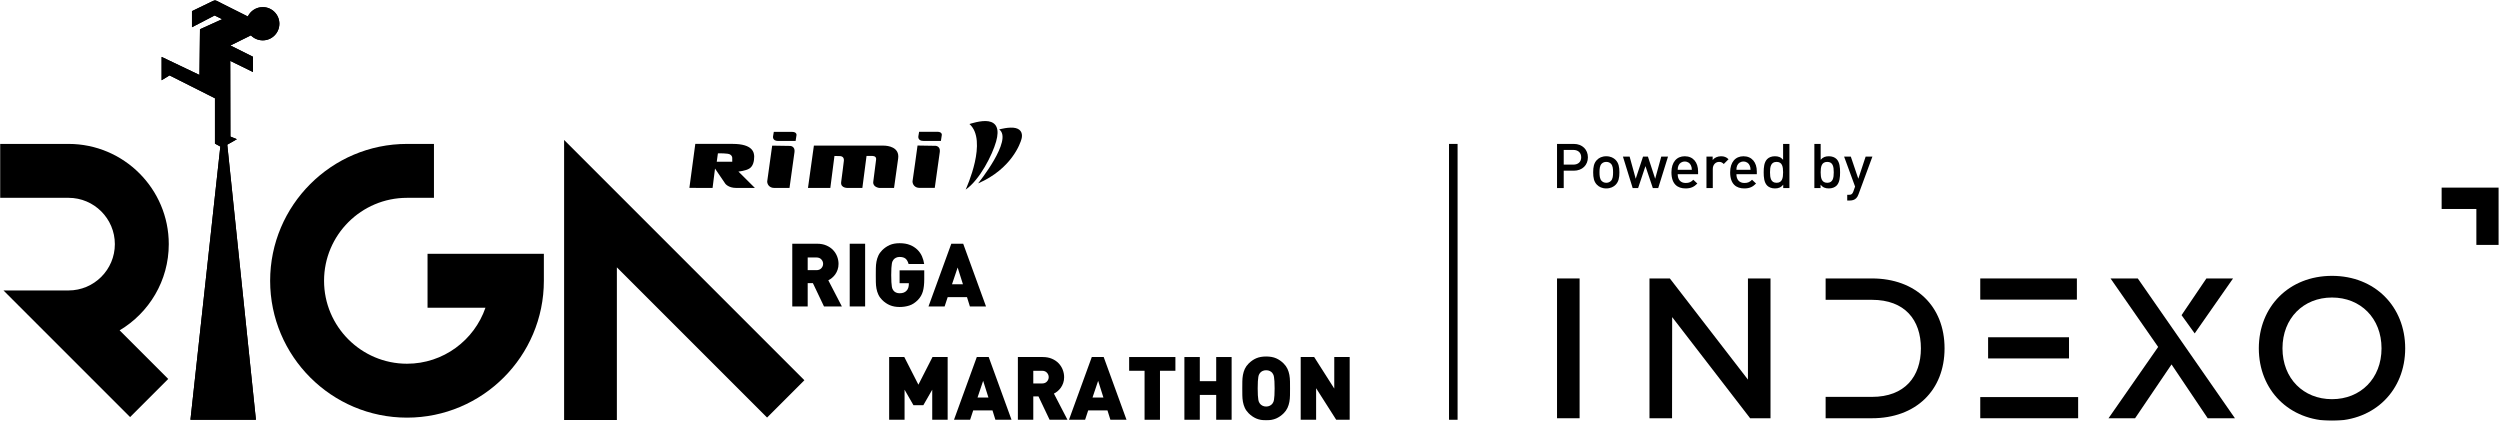 <svg width="1593" height="269" viewBox="0 0 1593 269" fill="none" xmlns="http://www.w3.org/2000/svg">
<mask id="mask0_1968_5020" style="mask-type:luminance" maskUnits="userSpaceOnUse" x="0" y="0" width="1593" height="269">
<path d="M0 268.161H1592.32V0H0V268.161Z" fill="white"/>
</mask>
<g mask="url(#mask0_1968_5020)">
<path d="M1555.81 119.546V133.161H1577.94V156.055H1592.32V119.546H1555.81Z" fill="black"/>
<path d="M992.137 266.506H1006.52V177.427H992.137V266.506Z" fill="black"/>
<path d="M1128.17 266.506H1115.19L1065.5 202.052L1065.43 266.506H1051.05V177.427H1064.03L1113.79 241.883V177.427H1128.17V266.506Z" fill="black"/>
<path d="M1454.4 221.967C1454.4 241.181 1467.76 254.352 1485.95 254.352C1504.15 254.352 1517.51 241.181 1517.51 221.967C1517.51 202.75 1504.15 189.58 1485.95 189.58C1467.76 189.58 1454.4 202.75 1454.4 221.967ZM1532.59 221.967C1532.59 248.562 1513.31 268.16 1485.95 268.16C1458.6 268.16 1439.32 248.562 1439.32 221.967C1439.32 195.37 1458.6 175.773 1485.95 175.773C1513.31 175.773 1532.59 195.37 1532.59 221.967Z" fill="black"/>
<path d="M1362.2 177.427H1344.83L1375.18 221.075L1343.55 266.506H1360.48L1383.7 232.211L1406.74 266.506H1424.1L1362.2 177.427Z" fill="black"/>
<path d="M1398.45 212.443L1422.9 177.429H1405.91L1390.09 200.812L1398.45 212.443Z" fill="black"/>
<path d="M1192.82 177.427H1163.29V191.044H1192.82C1213.75 191.044 1224 203.833 1224 221.967C1224 239.909 1213.75 252.89 1192.82 252.89H1163.29V266.506H1192.82C1220.69 266.506 1239.07 248.817 1239.07 221.967C1239.07 195.116 1220.69 177.427 1192.82 177.427Z" fill="black"/>
<path d="M1261.82 190.916H1323.39V177.427H1261.82V190.916Z" fill="black"/>
<path d="M1266.82 228.393H1318.37V214.904H1266.82V228.393Z" fill="black"/>
<path d="M1261.82 266.506H1324.19V253.017H1261.82V266.506Z" fill="black"/>
<path d="M524.488 168.103C524.488 167.051 524.111 166.12 523.364 165.301C522.616 164.477 521.573 164.06 520.225 164.06H514.66V172.146H520.225C521.573 172.146 522.616 171.73 523.364 170.911C524.111 170.087 524.488 169.156 524.488 168.103ZM525.051 195.277L517.972 180.403H514.66V195.277H504.836V155.303H520.664C522.88 155.303 524.837 155.664 526.538 156.399C528.24 157.129 529.664 158.097 530.801 159.287C531.943 160.487 532.815 161.853 533.416 163.389C534.007 164.92 534.315 166.515 534.315 168.166C534.315 169.513 534.115 170.74 533.72 171.865C533.326 172.989 532.825 173.982 532.212 174.842C531.59 175.702 530.891 176.45 530.129 177.085C529.359 177.721 528.58 178.231 527.8 178.603L536.442 195.277H525.051Z" fill="black"/>
<path d="M541.438 195.273H551.261V155.303H541.438V195.273Z" fill="black"/>
<path d="M588.036 185.736C587.436 187.792 586.385 189.587 584.885 191.127C583.155 192.882 581.329 194.074 579.404 194.686C577.47 195.309 575.418 195.613 573.243 195.613C570.883 195.613 568.801 195.238 567.001 194.463C565.2 193.702 563.566 192.583 562.111 191.127C561.059 190.076 560.249 188.951 559.688 187.729C559.125 186.516 558.726 185.235 558.48 183.887C558.233 182.54 558.104 181.147 558.09 179.7C558.068 178.259 558.059 176.794 558.059 175.29C558.059 173.794 558.068 172.327 558.09 170.884C558.104 169.447 558.233 168.05 558.48 166.703C558.726 165.354 559.125 164.07 559.688 162.861C560.249 161.647 561.059 160.514 562.111 159.458C563.566 158.003 565.178 156.892 566.943 156.122C568.707 155.352 570.806 154.971 573.243 154.971C575.827 154.971 578.047 155.352 579.905 156.122C581.768 156.892 583.322 157.891 584.58 159.126C585.829 160.357 586.809 161.769 587.504 163.362C588.193 164.956 588.649 166.577 588.883 168.221H578.943C578.531 166.684 577.89 165.551 577.035 164.822C576.166 164.096 574.904 163.725 573.215 163.725C572.32 163.725 571.54 163.895 570.892 164.235C570.229 164.571 569.71 164.983 569.343 165.466C569.119 165.767 568.913 166.107 568.72 166.478C568.536 166.859 568.389 167.387 568.277 168.078C568.165 168.775 568.067 169.694 567.994 170.835C567.919 171.972 567.882 173.464 567.882 175.29C567.882 177.126 567.919 178.612 567.994 179.755C568.067 180.9 568.165 181.827 568.277 182.54C568.389 183.251 568.536 183.788 568.72 184.165C568.913 184.536 569.119 184.876 569.343 185.173C569.71 185.665 570.229 186.063 570.892 186.381C571.54 186.699 572.32 186.86 573.215 186.86C574.268 186.86 575.149 186.722 575.858 186.439C576.569 186.157 577.146 185.772 577.594 185.284C578.159 184.719 578.552 184.061 578.776 183.292C578.996 182.522 579.108 181.77 579.108 181.022V180.457H573.215V172.264H588.932V177.825C588.932 181.035 588.637 183.681 588.036 185.736Z" fill="black"/>
<path d="M610.214 170.464L606.623 181.134H613.586L610.214 170.464ZM618.019 195.283L616.164 189.328H603.87L601.908 195.283H591.633L606.171 155.303H613.751L628.295 195.283H618.019Z" fill="black"/>
<path d="M594.017 267.469V248.322L588.345 258.209H582.063L576.389 248.322V267.469H566.566V227.498H576.22L585.201 245.121L594.188 227.498H603.845V267.469H594.017Z" fill="black"/>
<path d="M626.464 242.655L622.873 253.325H629.832L626.464 242.655ZM634.269 267.475L632.414 261.519H620.12L618.158 267.475H607.883L622.421 227.494H630.001L644.545 267.475H634.269Z" fill="black"/>
<path d="M668.237 240.301C668.237 239.248 667.861 238.317 667.114 237.498C666.366 236.674 665.323 236.258 663.975 236.258H658.409V244.344H663.975C665.323 244.344 666.366 243.927 667.114 243.108C667.861 242.284 668.237 241.353 668.237 240.301ZM668.801 267.475L661.722 252.6H658.409V267.475H648.59V227.5H664.414C666.629 227.5 668.587 227.862 670.288 228.596C671.99 229.326 673.413 230.294 674.55 231.484C675.693 232.684 676.565 234.05 677.162 235.586C677.757 237.117 678.065 238.712 678.065 240.359C678.065 241.711 677.865 242.938 677.47 244.063C677.076 245.186 676.575 246.18 675.962 247.04C675.339 247.899 674.64 248.647 673.879 249.282C673.113 249.918 672.33 250.429 671.55 250.8L680.192 267.475H668.801Z" fill="black"/>
<path d="M699.734 242.655L696.143 253.325H703.101L699.734 242.655ZM707.539 267.475L705.684 261.519H693.389L691.428 267.475H681.152L695.691 227.494H703.27L717.814 267.475H707.539Z" fill="black"/>
<path d="M739.14 236.258V267.475H729.316V236.258H719.492V227.5H748.968V236.258H739.14Z" fill="black"/>
<path d="M774.961 267.469V251.64H764.519V267.469H754.695V227.498H764.519V242.883H774.961V227.498H784.789V267.469H774.961Z" fill="black"/>
<path d="M812.188 247.482C812.188 245.646 812.152 244.159 812.076 243.018C812.005 241.876 811.905 240.958 811.799 240.268C811.681 239.574 811.534 239.042 811.341 238.675C811.157 238.294 810.952 237.954 810.729 237.658C810.352 237.17 809.828 236.762 809.152 236.422C808.476 236.087 807.693 235.916 806.796 235.916C805.901 235.916 805.113 236.087 804.441 236.422C803.77 236.762 803.242 237.17 802.865 237.658C802.641 237.954 802.435 238.294 802.252 238.675C802.064 239.042 801.912 239.574 801.8 240.268C801.688 240.958 801.59 241.876 801.514 243.018C801.441 244.159 801.406 245.646 801.406 247.482C801.406 249.317 801.441 250.794 801.514 251.914C801.59 253.042 801.688 253.947 801.8 254.641C801.912 255.336 802.064 255.872 802.252 256.239C802.435 256.62 802.641 256.952 802.865 257.256C803.242 257.735 803.77 258.161 804.441 258.515C805.113 258.872 805.901 259.047 806.796 259.047C807.693 259.047 808.476 258.872 809.152 258.515C809.828 258.161 810.352 257.735 810.729 257.256C810.952 256.952 811.157 256.62 811.341 256.239C811.534 255.872 811.681 255.336 811.799 254.641C811.905 253.947 812.005 253.042 812.076 251.914C812.152 250.794 812.188 249.317 812.188 247.482ZM822.011 247.482C822.011 248.978 822.002 250.45 821.984 251.888C821.966 253.329 821.833 254.721 821.591 256.07C821.344 257.417 820.945 258.698 820.382 259.921C819.818 261.134 819.011 262.267 817.968 263.318C816.513 264.779 814.905 265.888 813.142 266.659C811.382 267.42 809.268 267.805 806.796 267.805C804.325 267.805 802.217 267.42 800.452 266.659C798.688 265.888 797.086 264.779 795.625 263.318C794.578 262.267 793.771 261.134 793.208 259.921C792.648 258.698 792.25 257.417 792.002 256.07C791.761 254.721 791.627 253.329 791.613 251.888C791.592 250.45 791.582 248.978 791.582 247.482C791.582 245.986 791.592 244.513 791.613 243.075C791.627 241.634 791.761 240.242 792.002 238.893C792.25 237.546 792.648 236.266 793.208 235.042C793.771 233.829 794.578 232.696 795.625 231.653C797.086 230.194 798.688 229.075 800.452 228.304C802.217 227.543 804.325 227.158 806.796 227.158C809.268 227.158 811.382 227.543 813.142 228.304C814.905 229.075 816.513 230.194 817.968 231.653C819.011 232.696 819.818 233.829 820.382 235.042C820.945 236.266 821.344 237.546 821.591 238.893C821.833 240.242 821.966 241.634 821.984 243.075C822.002 244.513 822.011 245.986 822.011 247.482Z" fill="black"/>
<path d="M851.429 267.469L838.628 247.365V267.469H828.805V227.498H837.392L850.194 247.597V227.498H860.018V267.469H851.429Z" fill="black"/>
<path d="M82.897 265.764L2.207 185.074H43.682C59.944 185.074 73.185 171.838 73.185 155.568C73.185 139.292 59.944 126.051 43.682 126.051H0V91.704H43.682C78.889 91.704 107.545 120.351 107.545 155.568C107.545 178.905 94.955 199.357 76.22 210.497L107.192 241.468L82.897 265.764Z" fill="black"/>
<path d="M167.431 4.536C163.24 4.536 159.631 6.971 157.914 10.498L136.962 0L122.324 7.097V17.337L136.76 9.86L141.582 12.22L127.419 18.645L127.089 47.762L102.977 36.26V51.13L108.023 48.045L136.962 62.623V91.503L140.391 93.377L121.352 267.471H163.079L144.816 92.186L150.923 88.705L146.817 87.008L146.723 38.794L161.207 45.895V36.175L146.811 28.975L159.873 22.531C161.795 24.489 164.467 25.706 167.431 25.706C173.278 25.706 178.016 20.969 178.016 15.122C178.016 9.274 173.278 4.536 167.431 4.536Z" fill="black"/>
<path d="M259.341 266.117C211.253 266.117 172.133 226.997 172.133 178.909C172.133 130.825 211.253 91.704 259.341 91.704H276.517V126.055H259.341C230.202 126.055 206.488 149.764 206.488 178.909C206.488 208.052 230.202 231.766 259.341 231.766C282.476 231.766 302.182 216.824 309.328 196.094H272.429V161.733H346.55V178.909C346.55 226.997 307.425 266.117 259.341 266.117Z" fill="black"/>
<path d="M488.778 266.062L393.071 170.355V267.625H359.449V89.181L512.549 242.291L488.778 266.062Z" fill="black"/>
<path d="M466.586 103.077H456.714L457.444 97.731C457.444 97.731 464.307 97.475 465.351 98.551C465.414 98.551 466.586 99.249 466.586 100.704V103.077ZM470.539 109.341V109.31C470.539 109.31 475.098 108.898 477.471 107.411C479.876 105.925 480.575 102.728 480.575 99.786C480.507 97.444 480.001 91.687 466.842 91.687H443.043L439.277 119.721C439.277 119.721 449.12 119.752 454.053 119.752C454.053 119.752 455.577 107.604 455.608 107.411C455.639 107.411 462.123 116.997 462.123 116.997C462.123 116.997 464.026 119.752 469.084 119.752H481.017C481.017 119.752 470.539 109.373 470.539 109.341Z" fill="black"/>
<path d="M506.267 96.782C506.173 97.888 503.07 119.375 503.07 119.756H493.39C490.224 119.756 488.863 117.478 488.863 115.61L492.029 92.796L503.638 92.984C503.638 92.984 506.679 93.204 506.267 96.782Z" fill="black"/>
<path d="M507.534 86.052C507.534 86.052 507.059 89.5 506.965 89.818H495.825C491.965 89.818 492.597 86.814 492.597 86.814L493.072 84.028H504.655C507.821 84.028 507.534 86.052 507.534 86.052Z" fill="black"/>
<path d="M572.308 100.99C571.297 108.552 569.684 119.756 569.684 119.756H560.317C560.317 119.756 555.947 119.313 556.452 115.735C556.865 112.825 557.976 103.901 558.257 101.654C558.575 99.186 555.728 99.379 555.728 99.379H552.15L549.495 119.756H540.539C540.539 119.756 535.507 120.137 535.982 116.053C536.488 111.969 537.468 104.98 537.724 102.351C537.975 99.41 535.252 99.473 535.252 99.473L531.711 99.379L529.082 119.756H514.844L518.608 92.796H563.165C565.6 92.796 573.319 93.647 572.308 100.99Z" fill="black"/>
<path d="M598.857 96.719C598.762 97.793 595.66 119.312 595.628 119.725H585.979C582.783 119.725 581.453 117.415 581.453 115.579C581.546 115.579 584.65 92.729 584.65 92.729L596.233 92.922C596.233 92.922 599.269 93.142 598.857 96.719Z" fill="black"/>
<path d="M600.12 85.99C600.12 85.99 599.614 89.438 599.551 89.787H588.411C584.551 89.787 585.183 86.783 585.183 86.783L585.658 83.966H597.241C600.407 83.966 600.12 85.99 600.12 85.99Z" fill="black"/>
<path d="M634.709 90.231C632.367 98.555 624.361 114.598 615.312 120.83C615.912 119.501 629.519 89.537 617.748 79.029C617.748 79.029 625.154 76.467 629.9 77.287C634.677 78.11 637.114 81.876 634.709 90.231Z" fill="black"/>
<path d="M650.907 88.55C650.214 91.178 644.738 107.535 623.219 116.871C623.219 116.871 645.749 88.963 636.669 82.475C636.669 82.475 643.251 80.608 647.236 81.619C651.225 82.631 651.638 85.923 650.907 88.55Z" fill="black"/>
<path d="M1002.57 95.535H996.405V104.897H1002.57C1005.53 104.897 1007.54 103.199 1007.54 100.236C1007.54 97.272 1005.53 95.535 1002.57 95.535ZM1002.8 108.77H996.405V119.83H992.137V91.703H1002.8C1008.3 91.703 1011.81 95.337 1011.81 100.236C1011.81 105.135 1008.3 108.77 1002.8 108.77Z" fill="black"/>
<path d="M1026.47 104.306C1025.72 103.555 1024.69 103.16 1023.51 103.16C1022.32 103.16 1021.33 103.555 1020.58 104.306C1019.36 105.531 1019.2 107.624 1019.2 109.797C1019.2 111.97 1019.36 114.064 1020.58 115.288C1021.33 116.039 1022.32 116.473 1023.51 116.473C1024.69 116.473 1025.72 116.039 1026.47 115.288C1027.7 114.064 1027.85 111.97 1027.85 109.797C1027.85 107.624 1027.7 105.531 1026.47 104.306ZM1029.51 117.697C1028.21 119.041 1026.23 120.068 1023.51 120.068C1020.78 120.068 1018.85 119.041 1017.54 117.697C1015.65 115.722 1015.17 113.194 1015.17 109.797C1015.17 106.439 1015.65 103.911 1017.54 101.936C1018.85 100.593 1020.78 99.565 1023.51 99.565C1026.23 99.565 1028.21 100.593 1029.51 101.936C1031.41 103.911 1031.88 106.439 1031.88 109.797C1031.88 113.194 1031.41 115.722 1029.51 117.697Z" fill="black"/>
<path d="M1056.62 119.83H1053.18L1048.48 105.846L1043.81 119.83H1040.34L1034.14 99.802H1038.4L1042.28 113.903L1046.94 99.802H1050.06L1054.68 113.903L1058.55 99.802H1062.86L1056.62 119.83Z" fill="black"/>
<path d="M1077.48 105.452C1076.85 103.951 1075.43 102.924 1073.53 102.924C1071.63 102.924 1070.17 103.951 1069.54 105.452C1069.14 106.36 1069.06 106.954 1069.03 108.178H1078.03C1077.99 106.954 1077.88 106.36 1077.48 105.452ZM1069.03 110.983C1069.03 114.419 1070.84 116.593 1074.12 116.593C1076.37 116.593 1077.56 115.96 1078.98 114.537L1081.55 116.948C1079.49 119.002 1077.56 120.068 1074.04 120.068C1069.03 120.068 1065.04 117.423 1065.04 109.798C1065.04 103.319 1068.39 99.566 1073.53 99.566C1078.9 99.566 1082.02 103.517 1082.02 109.204V110.983H1069.03Z" fill="black"/>
<path d="M1098.38 104.503C1097.47 103.594 1096.76 103.16 1095.38 103.16C1093.21 103.16 1091.39 104.897 1091.39 107.663V119.83H1087.36V99.802H1091.31V101.975C1092.34 100.551 1094.39 99.564 1096.64 99.564C1098.58 99.564 1100.04 100.077 1101.42 101.46L1098.38 104.503Z" fill="black"/>
<path d="M1114.89 105.452C1114.26 103.951 1112.84 102.924 1110.94 102.924C1109.05 102.924 1107.59 103.951 1106.95 105.452C1106.56 106.36 1106.48 106.954 1106.44 108.178H1115.45C1115.41 106.954 1115.29 106.36 1114.89 105.452ZM1106.44 110.983C1106.44 114.419 1108.26 116.593 1111.54 116.593C1113.79 116.593 1114.97 115.96 1116.4 114.537L1118.96 116.948C1116.91 119.002 1114.97 120.068 1111.46 120.068C1106.44 120.068 1102.45 117.423 1102.45 109.798C1102.45 103.319 1105.81 99.566 1110.94 99.566C1116.32 99.566 1119.44 103.517 1119.44 109.204V110.983H1106.44Z" fill="black"/>
<path d="M1132.04 103.16C1128.41 103.16 1127.85 106.242 1127.85 109.797C1127.85 113.353 1128.41 116.473 1132.04 116.473C1135.67 116.473 1136.19 113.353 1136.19 109.797C1136.19 106.242 1135.67 103.16 1132.04 103.16ZM1136.27 119.831V117.697C1134.77 119.514 1133.15 120.068 1130.97 120.068C1128.96 120.068 1127.18 119.397 1126.08 118.29C1124.06 116.275 1123.82 112.839 1123.82 109.797C1123.82 106.756 1124.06 103.358 1126.08 101.344C1127.18 100.238 1128.92 99.565 1130.93 99.565C1133.07 99.565 1134.73 100.078 1136.19 101.817V91.704H1140.22V119.831H1136.27Z" fill="black"/>
<path d="M1164.32 103.16C1160.69 103.16 1160.13 106.242 1160.13 109.797C1160.13 113.353 1160.69 116.473 1164.32 116.473C1167.96 116.473 1168.47 113.353 1168.47 109.797C1168.47 106.242 1167.96 103.16 1164.32 103.16ZM1170.25 118.29C1169.14 119.397 1167.37 120.068 1165.35 120.068C1163.18 120.068 1161.56 119.514 1160.06 117.697V119.831H1156.11V91.704H1160.13V101.817C1161.6 100.078 1163.26 99.565 1165.39 99.565C1167.4 99.565 1169.14 100.238 1170.25 101.344C1172.26 103.358 1172.5 106.756 1172.5 109.797C1172.5 112.839 1172.26 116.275 1170.25 118.29Z" fill="black"/>
<path d="M1184.23 123.82C1183.84 124.927 1183.37 125.717 1182.77 126.308C1181.67 127.415 1180.21 127.771 1178.67 127.771H1177.05V124.137H1178.07C1179.77 124.137 1180.36 123.622 1180.96 122.003L1182.06 118.883L1175.07 99.802H1179.34L1184.12 113.905L1188.78 99.802H1193.09L1184.23 123.82Z" fill="black"/>
<path d="M923.312 267.475H928.772V91.705H923.312V267.475Z" fill="black"/>
<path d="M167.431 4.536C163.24 4.536 159.631 6.971 157.914 10.498L136.962 0L122.324 7.097V17.337L136.76 9.86L141.582 12.22L127.419 18.645L127.089 47.762L102.977 36.26V51.13L108.023 48.045L136.962 62.623V91.503L140.391 93.377L121.352 267.471H163.079L144.816 92.186L150.923 88.705L146.817 87.008L146.723 38.794L161.207 45.895V36.175L146.811 28.975L159.873 22.531C161.795 24.489 164.467 25.706 167.431 25.706C173.278 25.706 178.016 20.969 178.016 15.122C178.016 9.274 173.278 4.536 167.431 4.536Z" fill="black"/>
</g>
</svg>
